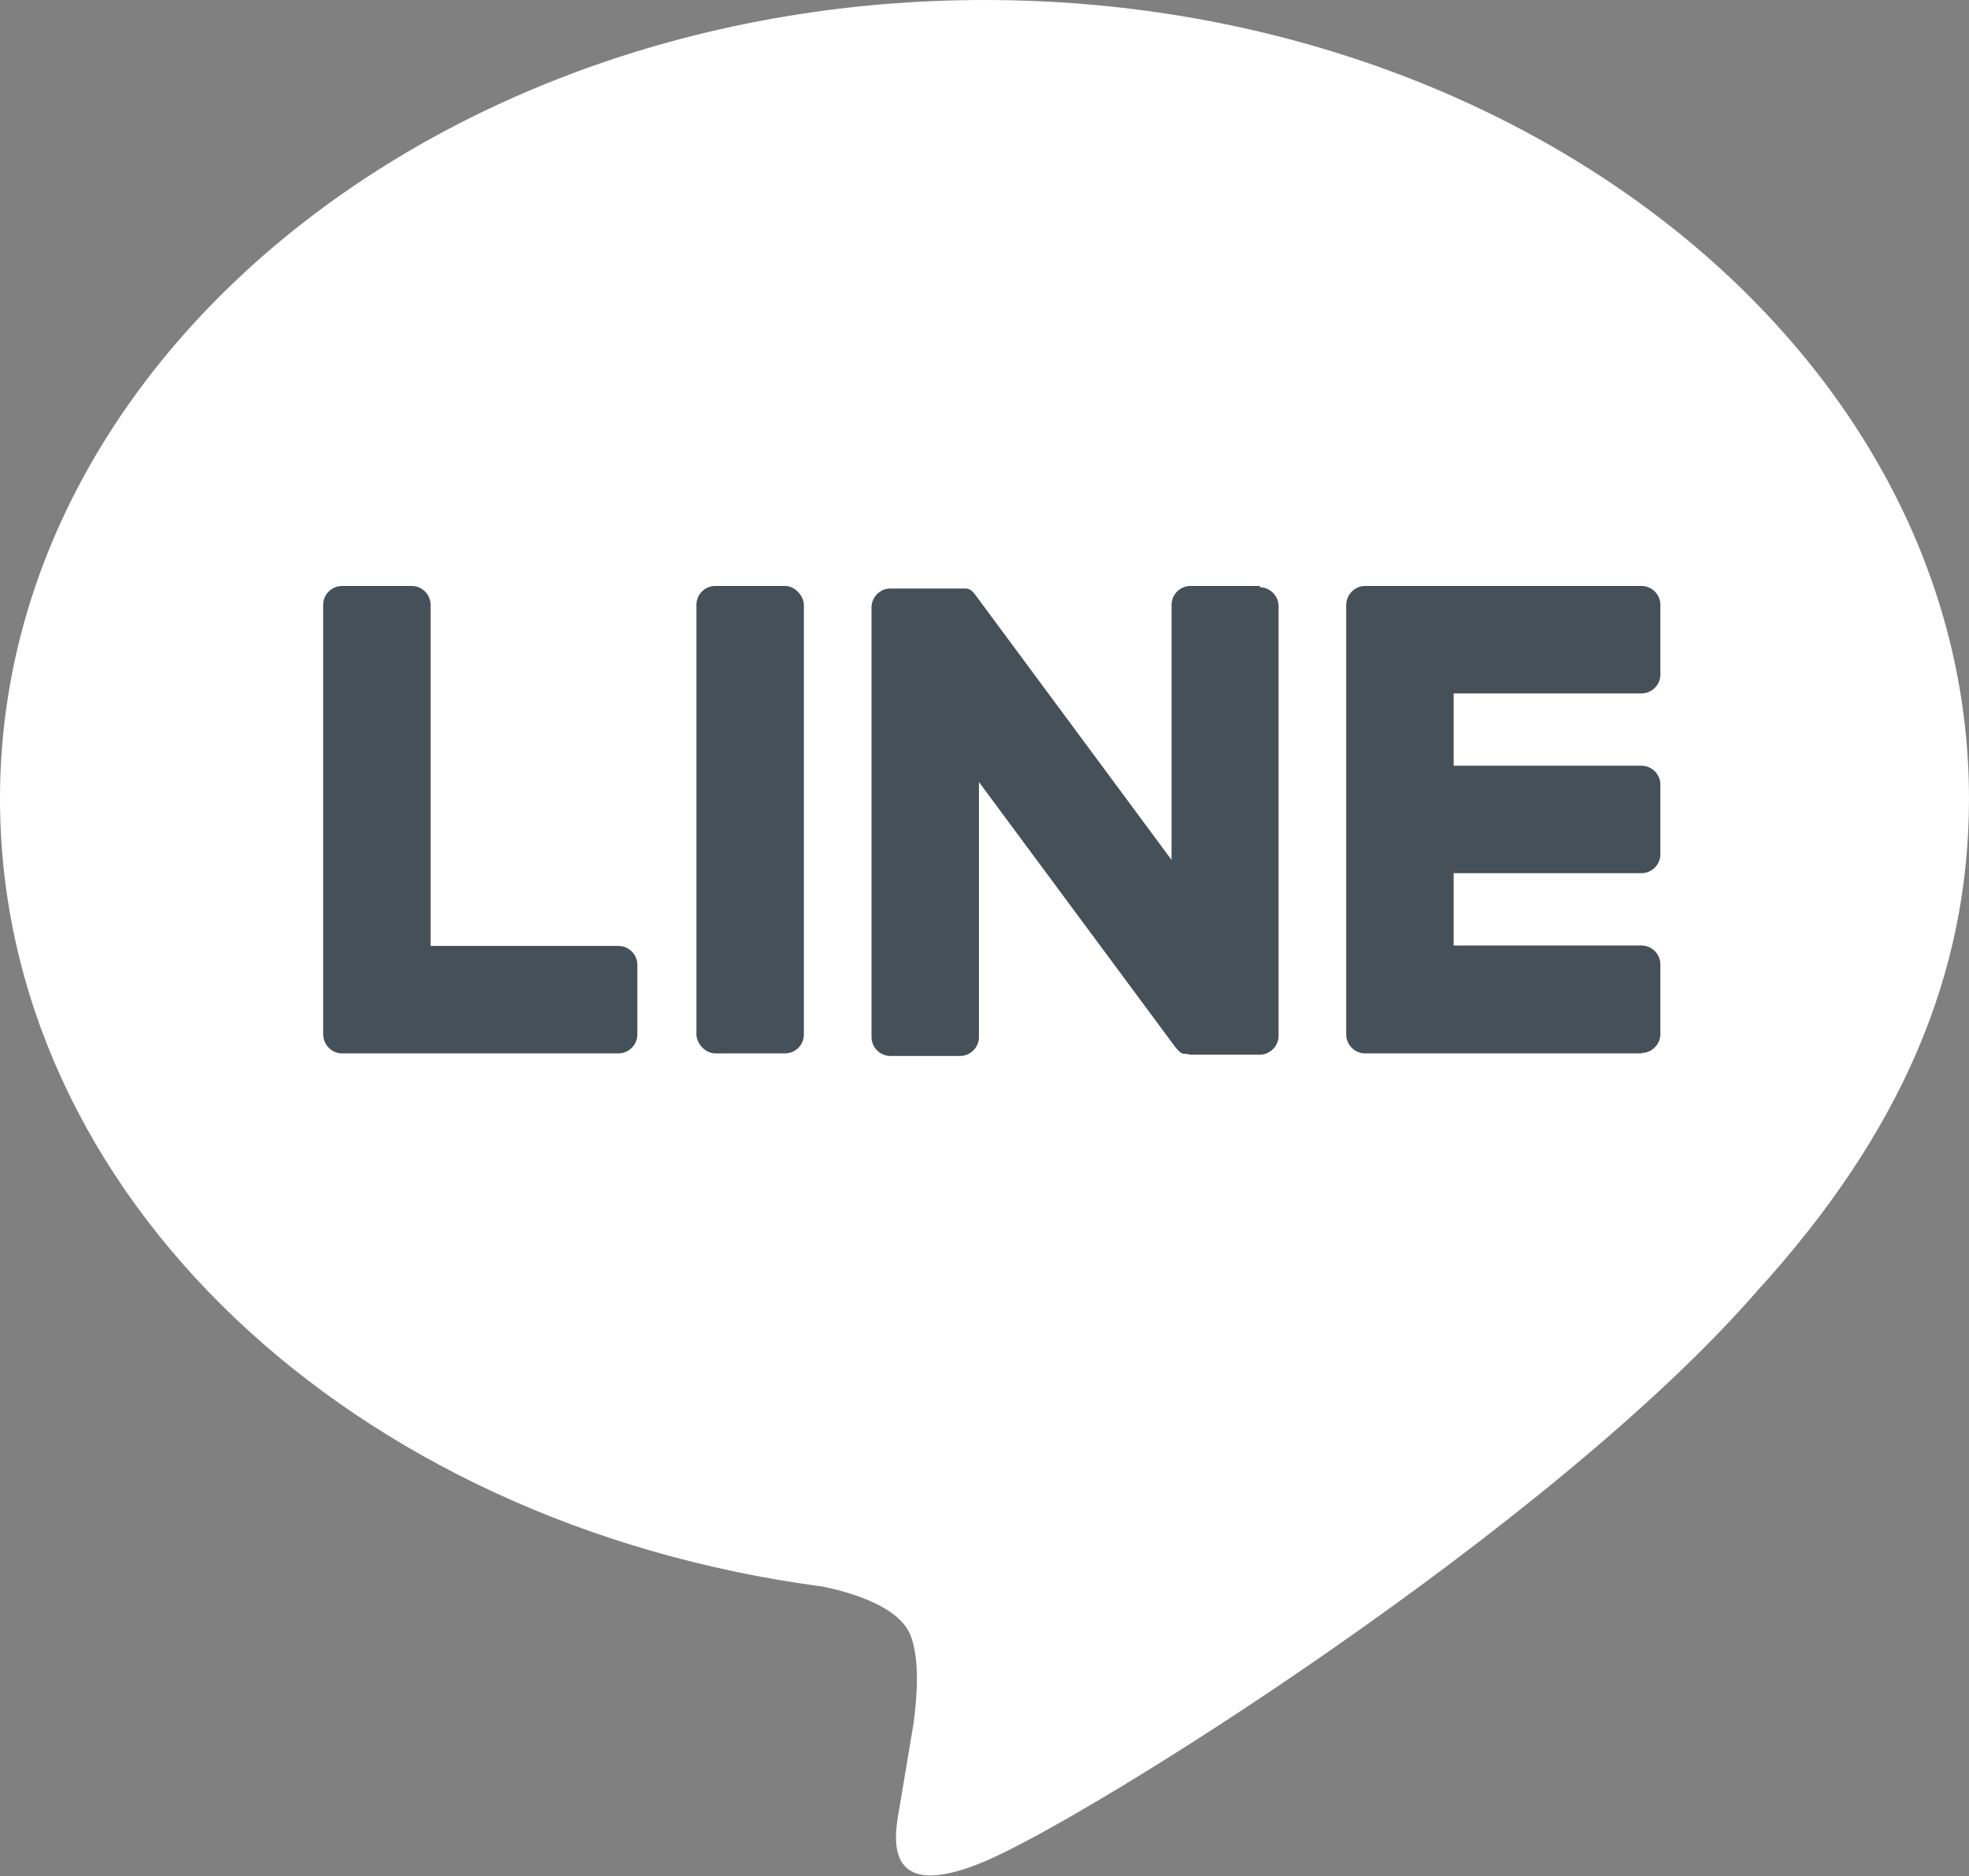 <?xml version="1.0" encoding="UTF-8"?>
<svg id="_レイヤー_2" data-name="レイヤー 2" xmlns="http://www.w3.org/2000/svg" viewBox="0 0 46 43.83">
  <rect x="0" y="0" width="46" height="43.83" fill="#808080" stroke="none"/>
  <defs>
    <style>
      .cls-1 {
        fill: #fff;
      }

      .cls-2 {
        fill: #465058;
      }
    </style>
  </defs>
  <g id="txt">
    <g>
      <path class="cls-1" d="m46,18.66C46,8.37,35.68,0,23,0S0,8.37,0,18.66c0,9.23,8.18,16.95,19.24,18.41.75.16,1.77.49,2.03,1.13.23.58.15,1.49.07,2.08,0,0-.27,1.62-.33,1.97-.1.58-.46,2.27,1.99,1.24,2.45-1.03,13.25-7.8,18.07-13.35h0c3.33-3.66,4.93-7.37,4.93-11.48Z"/>
      <g>
        <path class="cls-2" d="m38.35,24.61h-6.46c-.24,0-.44-.2-.44-.44h0v-10.03h0c0-.25.2-.45.44-.45h6.46c.24,0,.44.2.44.44v1.63c0,.24-.2.44-.44.44h-4.39v1.69h4.39c.24,0,.44.2.44.44v1.63c0,.24-.2.44-.44.44h-4.39v1.69h4.39c.24,0,.44.2.44.44v1.63c0,.24-.2.44-.44.44Z"/>
        <path class="cls-2" d="m14.45,24.61c.24,0,.44-.2.44-.44v-1.63c0-.24-.2-.44-.44-.44h-4.39v-7.97c0-.24-.2-.44-.44-.44h-1.63c-.24,0-.44.2-.44.44v10.03h0c0,.25.2.45.44.45h6.46Z"/>
        <rect class="cls-2" x="16.27" y="13.69" width="2.51" height="10.92" rx=".44" ry=".44"/>
        <path class="cls-2" d="m29.44,13.69h-1.63c-.24,0-.44.2-.44.44v5.96l-4.59-6.2s-.02-.03-.04-.05c0,0,0,0,0,0,0,0-.02-.02-.03-.03,0,0,0,0,0,0,0,0-.02-.01-.02-.02,0,0,0,0-.01,0,0,0-.02-.01-.02-.02,0,0,0,0-.01,0,0,0-.02,0-.02-.01,0,0,0,0-.01,0,0,0-.02,0-.03-.01,0,0,0,0-.01,0,0,0-.02,0-.03,0,0,0-.01,0-.02,0,0,0-.02,0-.03,0,0,0-.01,0-.02,0,0,0-.02,0-.02,0,0,0-.02,0-.02,0,0,0,0,0-.02,0h-1.62c-.24,0-.44.2-.44.44v10.04c0,.24.2.44.44.44h1.63c.24,0,.44-.2.44-.44v-5.96l4.6,6.21s.07.08.11.11c0,0,0,0,0,0,0,0,.02.01.03.02,0,0,0,0,.01,0,0,0,.01,0,.02.01,0,0,.01,0,.02,0,0,0,0,0,.01,0,0,0,.02,0,.03,0,0,0,0,0,0,0,.04,0,.08.02.11.02h1.62c.24,0,.44-.2.44-.44v-10.04c0-.24-.2-.44-.44-.44Z"/>
      </g>
    </g>
  </g>
</svg>